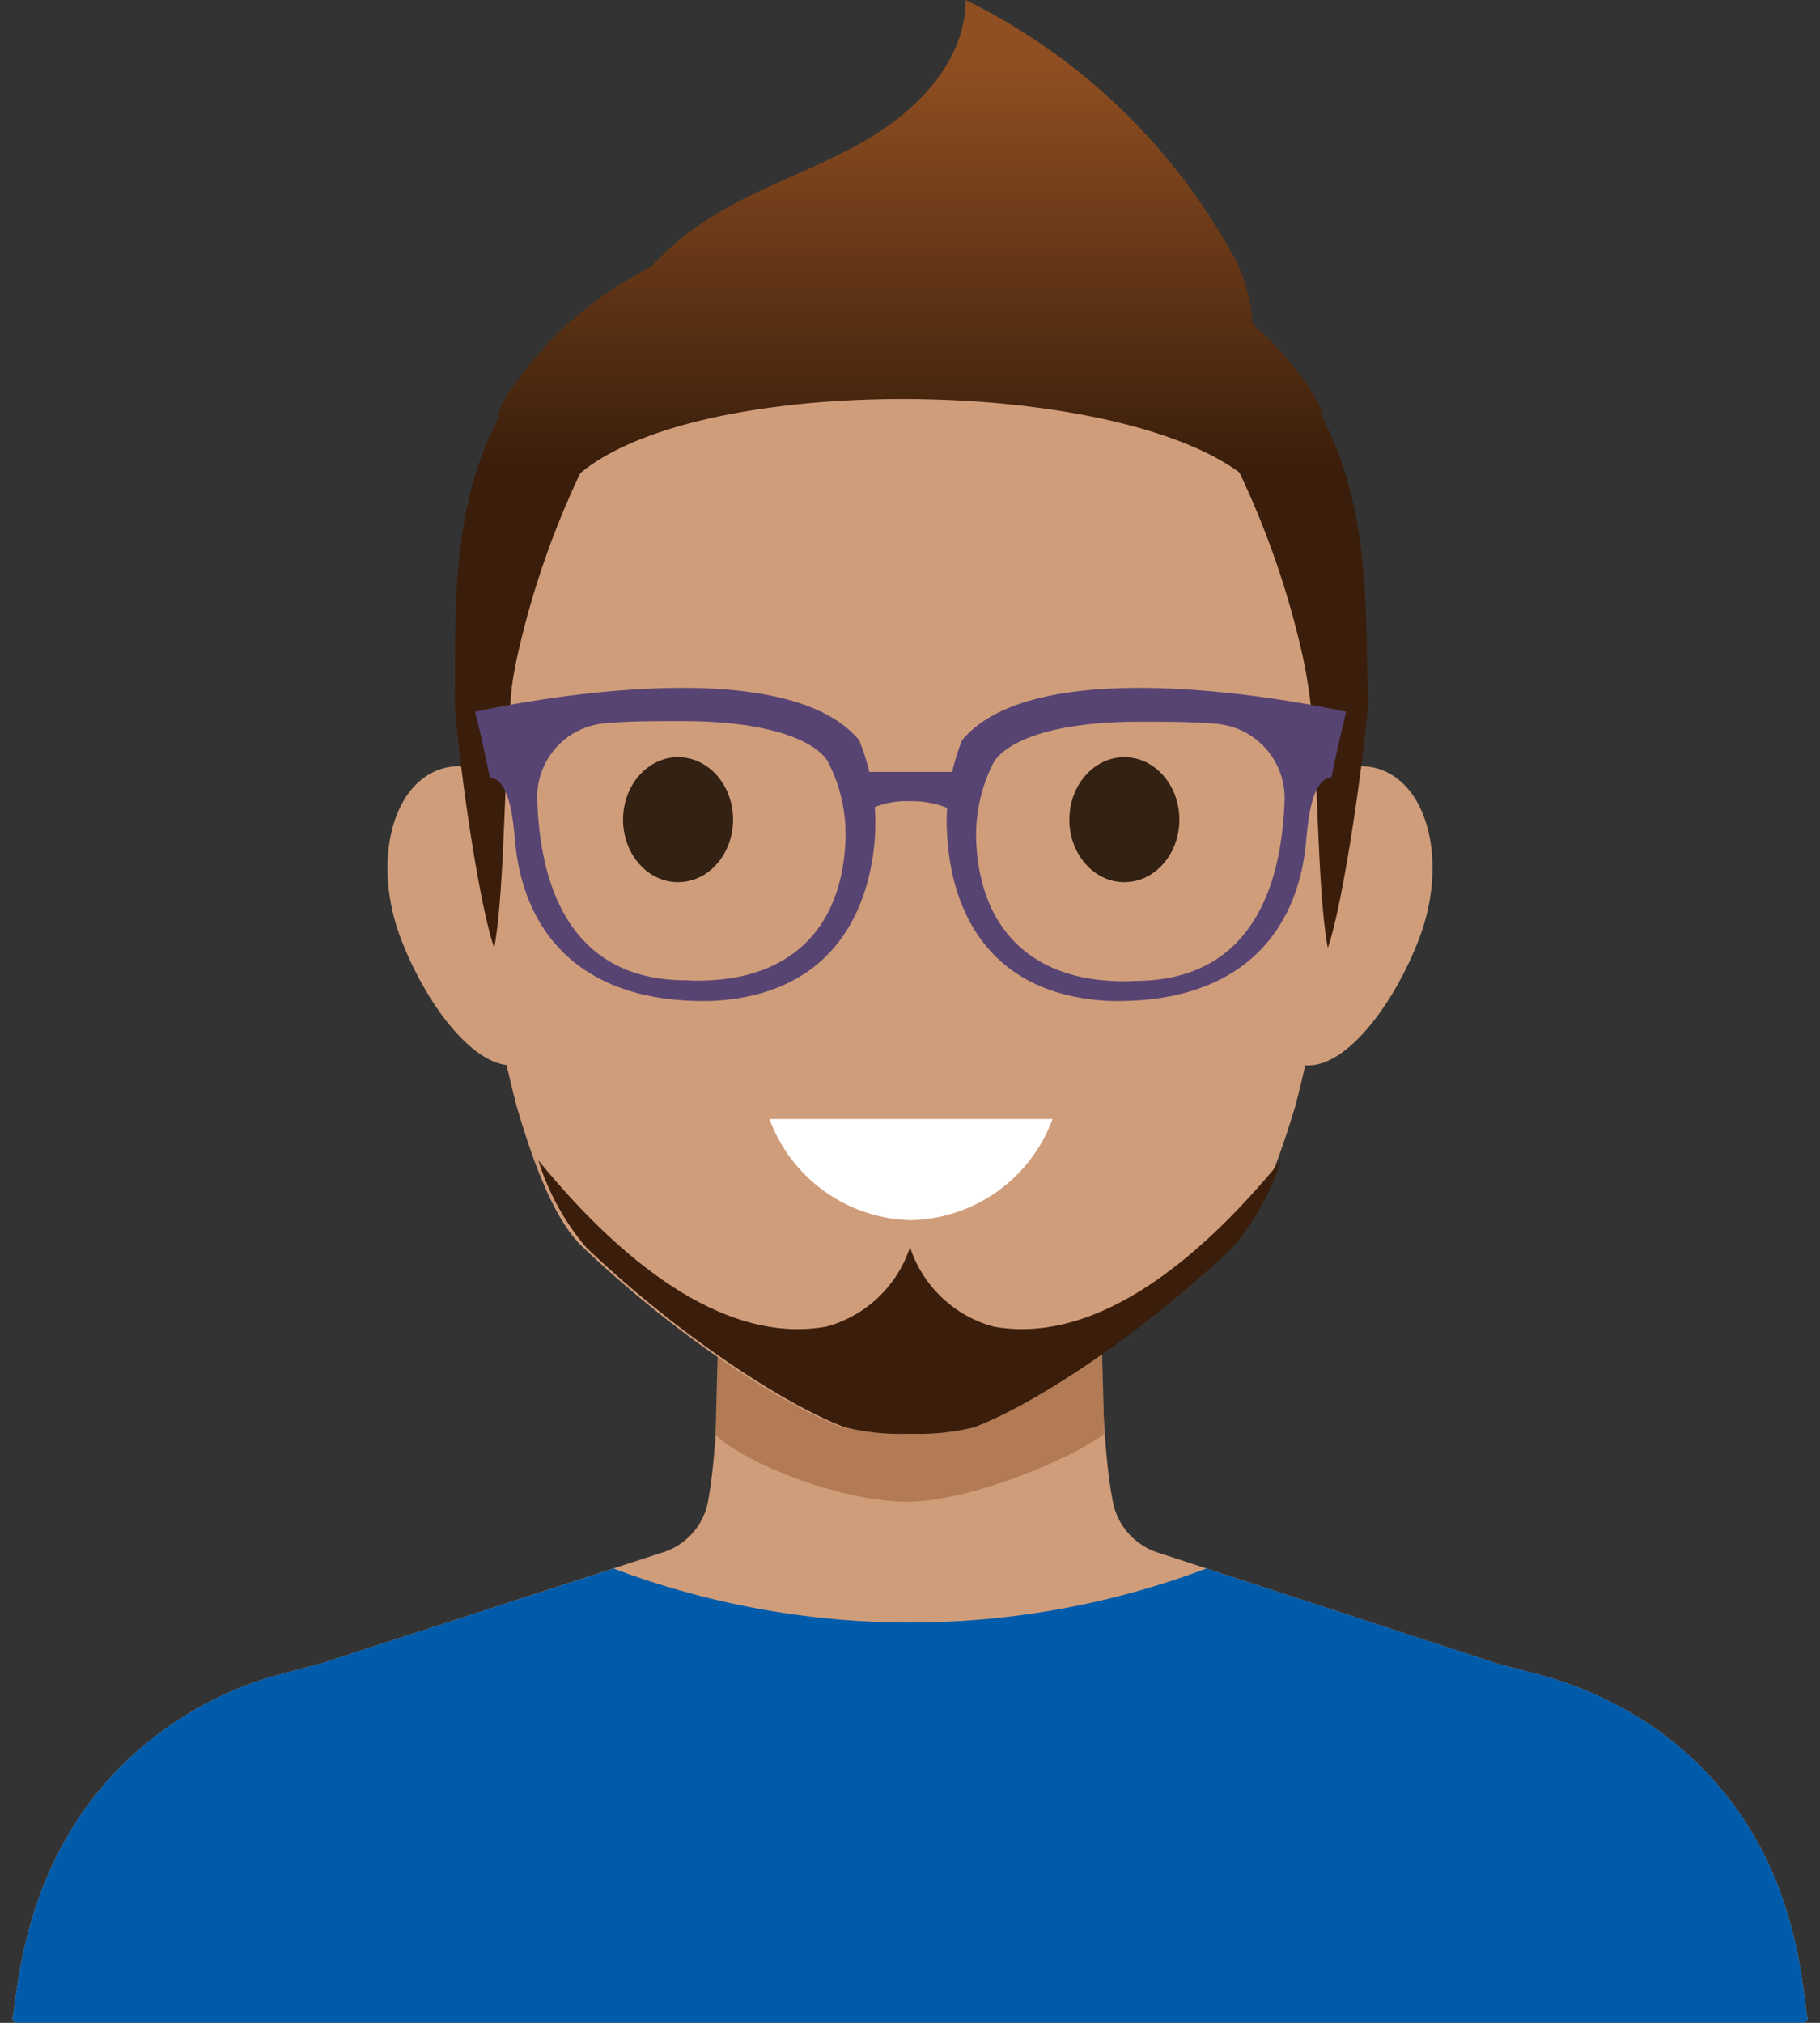 <svg xmlns="http://www.w3.org/2000/svg" xmlns:xlink="http://www.w3.org/1999/xlink" viewBox="0 0 90 100"><rect x="0" y="0" width="90" height="100" fill="#333333" stroke="none"/><defs><style>.cls-1{fill:#d09d7b;}.cls-2{fill:#005baa;}.cls-3{fill:#b27b55;}.cls-4{fill:#3a1e0b;}.cls-5{fill:#332113;}.cls-6{fill:#fff;}.cls-7{fill:url(#linear-gradient);}.cls-8{fill:#584472;}.cls-9{fill:none;}</style><linearGradient id="linear-gradient" x1="45" y1="23.06" x2="45" y2="-0.39" gradientUnits="userSpaceOnUse"><stop offset="0" stop-color="#3a1e0b"/><stop offset="0.86" stop-color="#904f22"/></linearGradient></defs><title>man</title><g id="Layer_2" data-name="Layer 2"><g id="Layer_1-2" data-name="Layer 1"><path class="cls-1" d="M81.81,85.41a18.28,18.28,0,0,0-5.6-2.6l-2.13-.56,0,0L57.31,76.77A3.31,3.31,0,0,1,55,74.06c-.68-3.5-.6-11.94-.58-13.44a.23.23,0,0,0-.24-.21H35.86a.23.23,0,0,0-.24.21c0,1.49.08,9.75-.58,13.44a3.28,3.28,0,0,1-2.35,2.71L15.88,82.23l0,0-2.18.58A17.29,17.29,0,0,0,8.85,85C1.16,90,.94,98.22.62,99.75a.23.23,0,0,0,.24.25H89.14a.23.23,0,0,0,.24-.25C89.07,98.26,89,90.47,81.81,85.41Z"/><path class="cls-2" d="M81.81,85.41a18.28,18.28,0,0,0-5.6-2.6l-2.13-.56,0,0L59.66,77.54a41.58,41.58,0,0,1-29.32,0L15.88,82.23l0,0-2.18.58A17.29,17.29,0,0,0,8.85,85C1.16,90,.94,98.22.62,99.75a.23.23,0,0,0,.24.25H89.14a.23.23,0,0,0,.24-.25C89.07,98.26,89,90.47,81.81,85.41Z"/><path class="cls-3" d="M54.6,70.89c-.08-3.92-.23-7.61-.22-8.61a.25.25,0,0,0-.24-.26H35.86a.25.25,0,0,0-.24.26c0,1-.15,4.7-.23,8.64,1.31,1.36,6.15,3.3,9.4,3.32S53.19,72,54.6,70.89Z"/><path class="cls-1" d="M27.74,42.55C29,46,28.3,51.44,26.1,52.49s-5-2.68-6.3-6.15-.55-7.13,1.64-8.18S26.45,39.08,27.74,42.55Z"/><path class="cls-1" d="M62.26,42.55C61,46,61.7,51.44,63.9,52.49s5-2.68,6.3-6.15.55-7.13-1.64-8.18S63.55,39.08,62.26,42.55Z"/><path class="cls-1" d="M44.8,11.79c-21.75-.72-22.07,20.11-21.75,27a83.66,83.66,0,0,0,2.49,15.87c.61,2.08,1.71,5.54,3.29,7,4.24,4.05,9.51,7.63,12.77,8.88a11.52,11.52,0,0,0,3.2.32,11.56,11.56,0,0,0,3.2-.32c3.26-1.25,8.53-4.83,12.77-8.88,1.58-1.51,2.68-5,3.29-7a83.7,83.7,0,0,0,2.48-15.87C66.87,31.9,66.55,11.07,44.8,11.79Z"/><path class="cls-4" d="M49.13,65.58A6,6,0,0,1,45,61.65a6,6,0,0,1-4.13,3.93c-5.23.94-10.43-3.54-14.25-8.22A12.26,12.26,0,0,0,29,61.68c4.24,4.05,9.51,7.63,12.77,8.88a11.52,11.52,0,0,0,3.2.32,11.52,11.52,0,0,0,3.2-.32c3.26-1.25,8.53-4.83,12.77-8.88a12.26,12.26,0,0,0,2.41-4.32C59.56,62,54.36,66.52,49.13,65.58Z"/><ellipse class="cls-5" cx="33.53" cy="40.52" rx="2.72" ry="3.09"/><ellipse class="cls-5" cx="55.6" cy="40.52" rx="2.72" ry="3.09"/><path class="cls-6" d="M38.05,55.32a7.64,7.64,0,0,0,7,5,7.64,7.64,0,0,0,7-5Z"/><path class="cls-4" d="M25.62,32.27a42.78,42.78,0,0,1,4.5-11.62,2.74,2.74,0,0,0-3-.91c-3.32,5-4.07,11.38-4.15,15.81A27.88,27.88,0,0,0,24.39,43C25,39.45,24.81,35.82,25.62,32.27Z"/><path class="cls-4" d="M64.38,32.27a42.78,42.78,0,0,0-4.5-11.62,2.74,2.74,0,0,1,3-.91c3.32,5,4.07,11.38,4.15,15.81A27.88,27.88,0,0,1,65.61,43C65,39.45,65.19,35.82,64.38,32.27Z"/><path class="cls-7" d="M65.43,20.72a2.61,2.61,0,0,0-.38-1.06A16.58,16.58,0,0,0,61.93,16a7.9,7.9,0,0,0-1.15-3.72A30.31,30.31,0,0,0,47.75,0c0,3-2.36,5.43-4.92,6.92s-5.46,2.36-7.95,4a13.65,13.65,0,0,0-2.69,2.28A18.31,18.31,0,0,0,25,19.66a2.61,2.61,0,0,0-.38,1.06c-2.45,4.69-2.06,10.13-2.13,14.06.16,2.59,1.15,9.79,1.95,12.08.65-3.52.42-11.81,1.23-15.37a42.37,42.37,0,0,1,2.5-7.61c5.41-5.67,27.91-5.41,33.76,0a42.37,42.37,0,0,1,2.5,7.61c.81,3.56.58,11.85,1.23,15.37.8-2.29,1.79-9.49,2-12.08C67.49,30.85,67.88,25.41,65.43,20.72Z"/><path class="cls-8" d="M42.49,36.6c-4-4.85-19-1.41-19-1.41.28,1.09.51,2.17.73,3.24,1.11.12,1.18,2.62,1.29,3.53.54,4.42,3.5,7.68,9.72,7.52,6.24-.32,7.7-4.84,8-7.68A10.93,10.93,0,0,0,42.49,36.6ZM41.78,42c-.32,4-2.75,6.27-6.68,6.46a9,9,0,0,1-1.16,0c-6.19,0-7.25-5.43-7.37-8.86a3.66,3.66,0,0,1,3.3-3.84c1.13-.11,2.41-.11,3.89-.11,4.63,0,6.65,1.11,7.18,2A7.84,7.84,0,0,1,41.78,42Z"/><path class="cls-8" d="M46.88,41.8c.26,2.84,1.72,7.36,7.95,7.68,6.23.16,9.18-3.1,9.72-7.52.11-.91.18-3.41,1.29-3.53.22-1.07.46-2.15.73-3.24,0,0-15-3.44-19,1.41A10.93,10.93,0,0,0,46.88,41.8Zm2.26-4.12c.54-.88,2.55-2,7.18-2,1.48,0,2.76,0,3.9.11a3.68,3.68,0,0,1,3.3,3.84c-.13,3.43-1.19,8.85-7.38,8.86a8.86,8.86,0,0,1-1.15,0C51.05,48.3,48.62,46,48.3,42A7.93,7.93,0,0,1,49.14,37.68Z"/><path class="cls-8" d="M47.73,40.41a4.69,4.69,0,0,0-2.79-.8,4.07,4.07,0,0,0-2.59.8l-.81-2.25h7C48.27,38.91,48,39.66,47.73,40.41Z"/><rect class="cls-9" width="90" height="100"/></g></g></svg>
